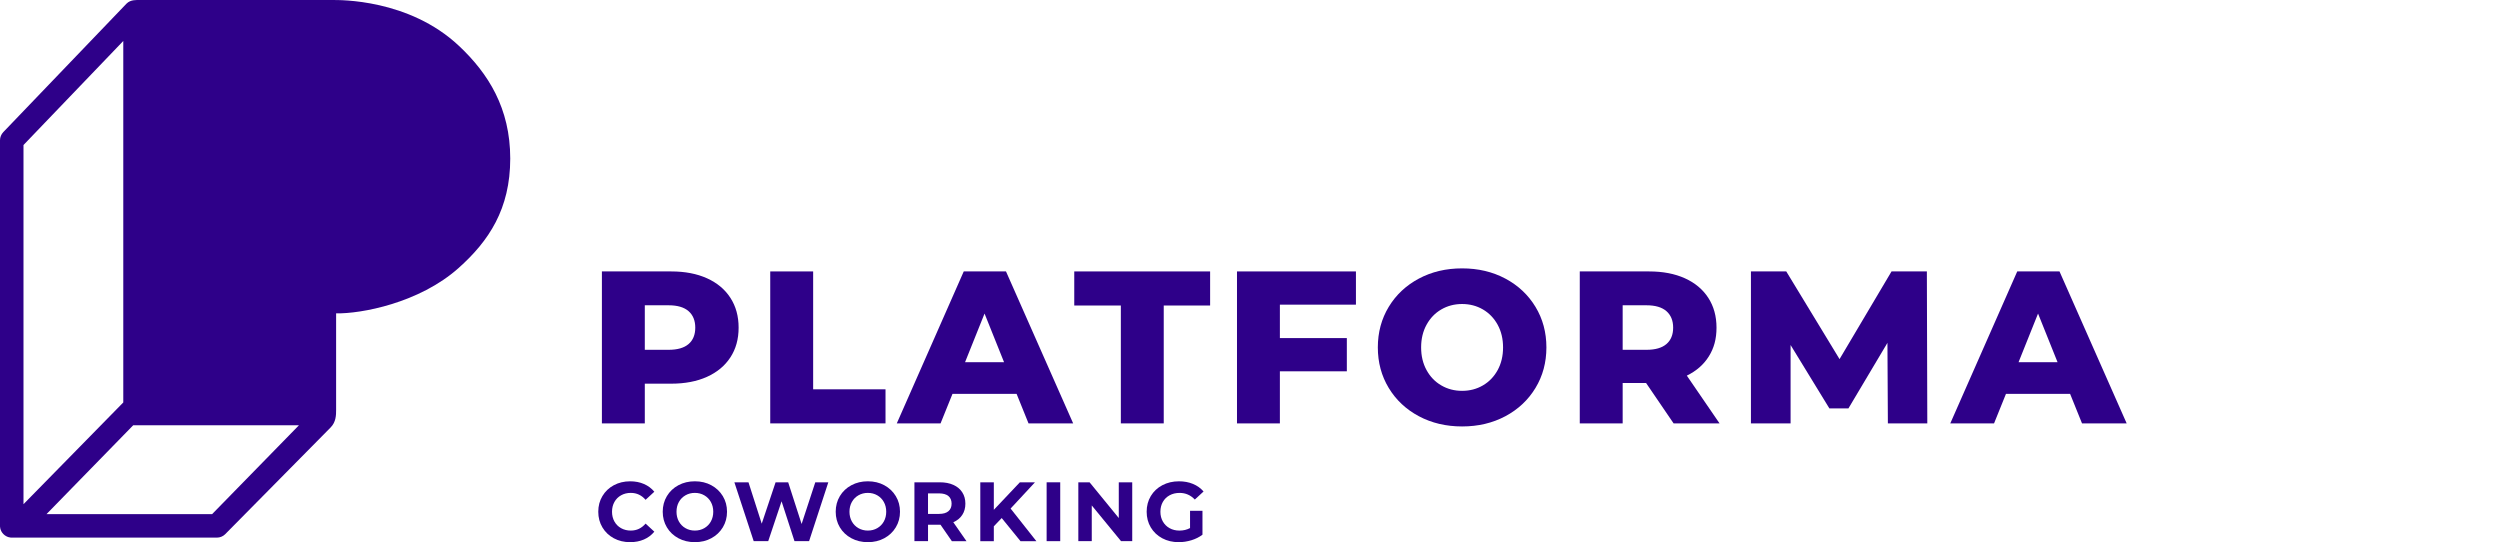 <svg width="166" height="36" viewBox="0 0 166 36" fill="none" xmlns="http://www.w3.org/2000/svg">
<g clip-path="url(#clip0_2363_132)">
<path d="M40.758 35.741C40.437 35.568 40.184 35.327 40.001 35.021C39.817 34.714 39.725 34.367 39.725 33.98C39.725 33.592 39.817 33.245 40.001 32.938C40.184 32.632 40.437 32.391 40.758 32.218C41.08 32.046 41.441 31.959 41.843 31.959C42.18 31.959 42.487 32.018 42.759 32.137C43.032 32.256 43.262 32.427 43.447 32.651L42.867 33.187C42.603 32.882 42.277 32.728 41.887 32.728C41.645 32.728 41.429 32.781 41.24 32.888C41.05 32.994 40.903 33.142 40.797 33.331C40.691 33.521 40.638 33.737 40.638 33.98C40.638 34.222 40.691 34.437 40.797 34.627C40.903 34.816 41.05 34.965 41.24 35.071C41.429 35.177 41.645 35.23 41.887 35.23C42.277 35.23 42.603 35.075 42.867 34.767L43.447 35.303C43.262 35.53 43.031 35.703 42.756 35.822C42.482 35.941 42.175 36 41.837 36C41.439 36 41.08 35.914 40.758 35.741Z" fill="#2E0089"/>
<path d="M45.044 35.738C44.719 35.563 44.464 35.322 44.281 35.015C44.097 34.708 44.005 34.363 44.005 33.98C44.005 33.596 44.097 33.251 44.281 32.943C44.464 32.636 44.719 32.395 45.044 32.22C45.369 32.045 45.734 31.958 46.14 31.958C46.545 31.958 46.909 32.045 47.232 32.22C47.556 32.395 47.81 32.636 47.996 32.943C48.181 33.25 48.274 33.596 48.274 33.98C48.274 34.363 48.181 34.708 47.996 35.015C47.81 35.322 47.556 35.563 47.232 35.738C46.909 35.913 46.545 36 46.14 36C45.734 36 45.369 35.913 45.044 35.738ZM46.764 35.07C46.949 34.964 47.096 34.816 47.201 34.627C47.307 34.437 47.36 34.221 47.36 33.98C47.36 33.738 47.307 33.521 47.201 33.331C47.095 33.142 46.949 32.994 46.764 32.888C46.578 32.781 46.369 32.728 46.14 32.728C45.91 32.728 45.701 32.781 45.516 32.888C45.33 32.994 45.184 33.142 45.078 33.331C44.972 33.521 44.92 33.737 44.92 33.98C44.92 34.222 44.972 34.437 45.078 34.627C45.185 34.816 45.33 34.965 45.516 35.07C45.701 35.177 45.91 35.23 46.14 35.23C46.369 35.23 46.578 35.177 46.764 35.07Z" fill="#2E0089"/>
<path d="M55 32.025L53.723 35.933H52.754L51.896 33.286L51.01 35.933H50.045L48.763 32.025H49.699L50.579 34.772L51.499 32.025H52.335L53.227 34.794L54.135 32.025H54.999H55Z" fill="#2E0089"/>
<path d="M56.53 35.738C56.204 35.563 55.95 35.322 55.766 35.015C55.583 34.708 55.491 34.363 55.491 33.98C55.491 33.596 55.583 33.251 55.766 32.943C55.95 32.636 56.204 32.395 56.53 32.22C56.855 32.045 57.22 31.958 57.625 31.958C58.031 31.958 58.395 32.045 58.718 32.22C59.041 32.395 59.296 32.636 59.481 32.943C59.667 33.25 59.76 33.596 59.76 33.98C59.76 34.363 59.667 34.708 59.481 35.015C59.296 35.322 59.041 35.563 58.718 35.738C58.395 35.913 58.031 36 57.625 36C57.22 36 56.855 35.913 56.53 35.738ZM58.249 35.07C58.435 34.964 58.581 34.816 58.686 34.627C58.793 34.437 58.845 34.221 58.845 33.98C58.845 33.738 58.793 33.521 58.686 33.331C58.58 33.142 58.435 32.994 58.249 32.888C58.063 32.781 57.855 32.728 57.625 32.728C57.396 32.728 57.187 32.781 57.001 32.888C56.816 32.994 56.669 33.142 56.564 33.331C56.458 33.521 56.405 33.737 56.405 33.98C56.405 34.222 56.458 34.437 56.564 34.627C56.67 34.816 56.816 34.965 57.001 35.07C57.187 35.177 57.396 35.23 57.625 35.23C57.855 35.23 58.063 35.177 58.249 35.07Z" fill="#2E0089"/>
<path d="M63.203 35.933L62.451 34.844H61.621V35.933H60.718V32.025H62.407C62.752 32.025 63.052 32.082 63.307 32.198C63.561 32.313 63.758 32.477 63.894 32.69C64.032 32.902 64.101 33.153 64.101 33.444C64.101 33.734 64.031 33.984 63.892 34.194C63.753 34.405 63.556 34.565 63.299 34.677L64.174 35.934H63.204L63.203 35.933ZM62.975 32.937C62.833 32.821 62.627 32.761 62.356 32.761H61.62V34.123H62.356C62.627 34.123 62.833 34.064 62.975 33.945C63.116 33.826 63.186 33.658 63.186 33.443C63.186 33.227 63.115 33.054 62.975 32.937Z" fill="#2E0089"/>
<path d="M66.514 34.398L65.99 34.946V35.934H65.092V32.026H65.99V33.852L67.718 32.026H68.721L67.104 33.768L68.815 35.934H67.762L66.513 34.398H66.514Z" fill="#2E0089"/>
<path d="M69.496 32.025H70.399V35.933H69.496V32.025Z" fill="#2E0089"/>
<path d="M75.18 32.025V35.933H74.438L72.493 33.561V35.933H71.601V32.025H72.348L74.287 34.398V32.025H75.179H75.18Z" fill="#2E0089"/>
<path d="M79.02 33.918H79.844V35.504C79.633 35.664 79.387 35.787 79.109 35.872C78.83 35.957 78.55 36 78.267 36C77.862 36 77.497 35.914 77.174 35.741C76.85 35.568 76.597 35.327 76.413 35.021C76.23 34.714 76.138 34.367 76.138 33.98C76.138 33.592 76.23 33.245 76.413 32.938C76.597 32.632 76.852 32.391 77.18 32.218C77.507 32.046 77.874 31.959 78.283 31.959C78.624 31.959 78.934 32.016 79.214 32.132C79.492 32.247 79.727 32.415 79.916 32.635L79.336 33.17C79.058 32.876 78.721 32.729 78.328 32.729C78.079 32.729 77.858 32.781 77.665 32.886C77.472 32.99 77.321 33.137 77.213 33.327C77.105 33.517 77.051 33.734 77.051 33.98C77.051 34.227 77.105 34.438 77.213 34.628C77.321 34.817 77.471 34.966 77.662 35.071C77.853 35.178 78.071 35.231 78.316 35.231C78.577 35.231 78.81 35.175 79.019 35.063V33.918H79.02Z" fill="#2E0089"/>
<path d="M46.943 18.477C47.615 18.78 48.133 19.212 48.497 19.774C48.862 20.336 49.044 20.997 49.044 21.756C49.044 22.516 48.862 23.174 48.497 23.731C48.133 24.288 47.615 24.719 46.943 25.022C46.272 25.325 45.48 25.476 44.569 25.476H42.815V28.114H39.966V18.023H44.571C45.481 18.023 46.273 18.175 46.944 18.478L46.943 18.477ZM45.721 22.845C46.018 22.59 46.166 22.227 46.166 21.756C46.166 21.286 46.017 20.921 45.721 20.661C45.423 20.401 44.982 20.271 44.397 20.271H42.815V23.227H44.397C44.982 23.227 45.424 23.1 45.721 22.845Z" fill="#2E0089"/>
<path d="M51.145 18.023H53.993V25.85H58.798V28.113H51.144V18.023H51.145Z" fill="#2E0089"/>
<path d="M67.503 26.153H63.245L62.453 28.113H59.547L63.993 18.023H66.798L71.258 28.113H68.294L67.502 26.153H67.503ZM66.669 24.049L65.374 20.82L64.08 24.049H66.67H66.669Z" fill="#2E0089"/>
<path d="M74.424 20.286H71.331V18.023H80.352V20.286H77.272V28.113H74.424V20.286Z" fill="#2E0089"/>
<path d="M84.984 20.228V22.449H89.43V24.655H84.984V28.114H82.136V18.023H90.034V20.229H84.984V20.228Z" fill="#2E0089"/>
<path d="M94.214 27.638C93.365 27.186 92.698 26.561 92.214 25.764C91.73 24.966 91.488 24.068 91.488 23.068C91.488 22.068 91.73 21.17 92.214 20.372C92.698 19.575 93.365 18.951 94.214 18.498C95.062 18.046 96.019 17.82 97.084 17.82C98.149 17.82 99.106 18.046 99.955 18.498C100.803 18.95 101.47 19.575 101.954 20.372C102.439 21.17 102.681 22.068 102.681 23.068C102.681 24.068 102.439 24.966 101.954 25.764C101.47 26.561 100.803 27.186 99.955 27.638C99.106 28.09 98.149 28.316 97.084 28.316C96.019 28.316 95.062 28.09 94.214 27.638ZM98.465 25.591C98.877 25.352 99.204 25.012 99.444 24.575C99.683 24.138 99.803 23.636 99.803 23.069C99.803 22.502 99.683 22 99.444 21.563C99.204 21.126 98.877 20.787 98.465 20.547C98.052 20.307 97.592 20.186 97.083 20.186C96.574 20.186 96.114 20.307 95.702 20.547C95.289 20.786 94.963 21.126 94.723 21.563C94.483 22 94.363 22.502 94.363 23.069C94.363 23.636 94.483 24.138 94.723 24.575C94.962 25.012 95.288 25.352 95.702 25.591C96.114 25.832 96.574 25.952 97.083 25.952C97.592 25.952 98.052 25.832 98.465 25.591Z" fill="#2E0089"/>
<path d="M109.299 25.432H107.745V28.113H104.897V18.023H109.501C110.412 18.023 111.203 18.174 111.875 18.477C112.546 18.78 113.064 19.212 113.429 19.774C113.793 20.336 113.976 20.997 113.976 21.756C113.976 22.516 113.805 23.123 113.465 23.666C113.124 24.21 112.637 24.634 112.005 24.942L114.178 28.113H111.127L109.3 25.432H109.299ZM110.651 20.661C110.353 20.401 109.912 20.271 109.328 20.271H107.745V23.227H109.328C109.912 23.227 110.354 23.1 110.651 22.845C110.948 22.59 111.097 22.227 111.097 21.756C111.097 21.286 110.947 20.921 110.651 20.661Z" fill="#2E0089"/>
<path d="M125.355 28.113L125.326 22.765L122.736 27.118H121.471L118.895 22.909V28.113H116.262V18.021H118.607L122.146 23.845L125.599 18.021H127.944L127.973 28.113H125.354L125.355 28.113Z" fill="#2E0089"/>
<path d="M137.455 26.153H133.196L132.405 28.113H129.499L133.945 18.023H136.751L141.211 28.113H138.246L137.455 26.153ZM136.621 24.049L135.326 20.82L134.032 24.049H136.622H136.621Z" fill="#2E0089"/>
<path d="M30.48 3.051C27.151 -0.085 22.524 0.001 22.062 0.001H9.301C9.055 0.001 8.673 -0.032 8.403 0.239L0.218 8.773C0.079 8.919 0 9.113 0 9.315V34.917C0 34.925 -0.015 35.217 0.22 35.458C0.457 35.698 0.732 35.698 0.78 35.698H14.401C14.604 35.698 14.799 35.619 14.945 35.478L21.948 28.389C22.314 28.021 22.318 27.567 22.318 27.209V20.807C23.951 20.84 27.831 20.135 30.457 17.79C32.452 16.01 33.88 13.88 33.88 10.528C33.88 7.177 32.415 4.873 30.48 3.05V3.051ZM8.186 2.722V26.723C8.117 26.786 1.56 33.478 1.56 33.478V9.629L8.186 2.721V2.722ZM14.085 34.137H3.089L8.844 28.239H19.849L14.085 34.137Z" fill="#2E0089"/>
</g>
<defs>
<clipPath id="clip0_2363_132">
<rect width="166" height="36" fill="white"/>
</clipPath>
</defs>
</svg>
